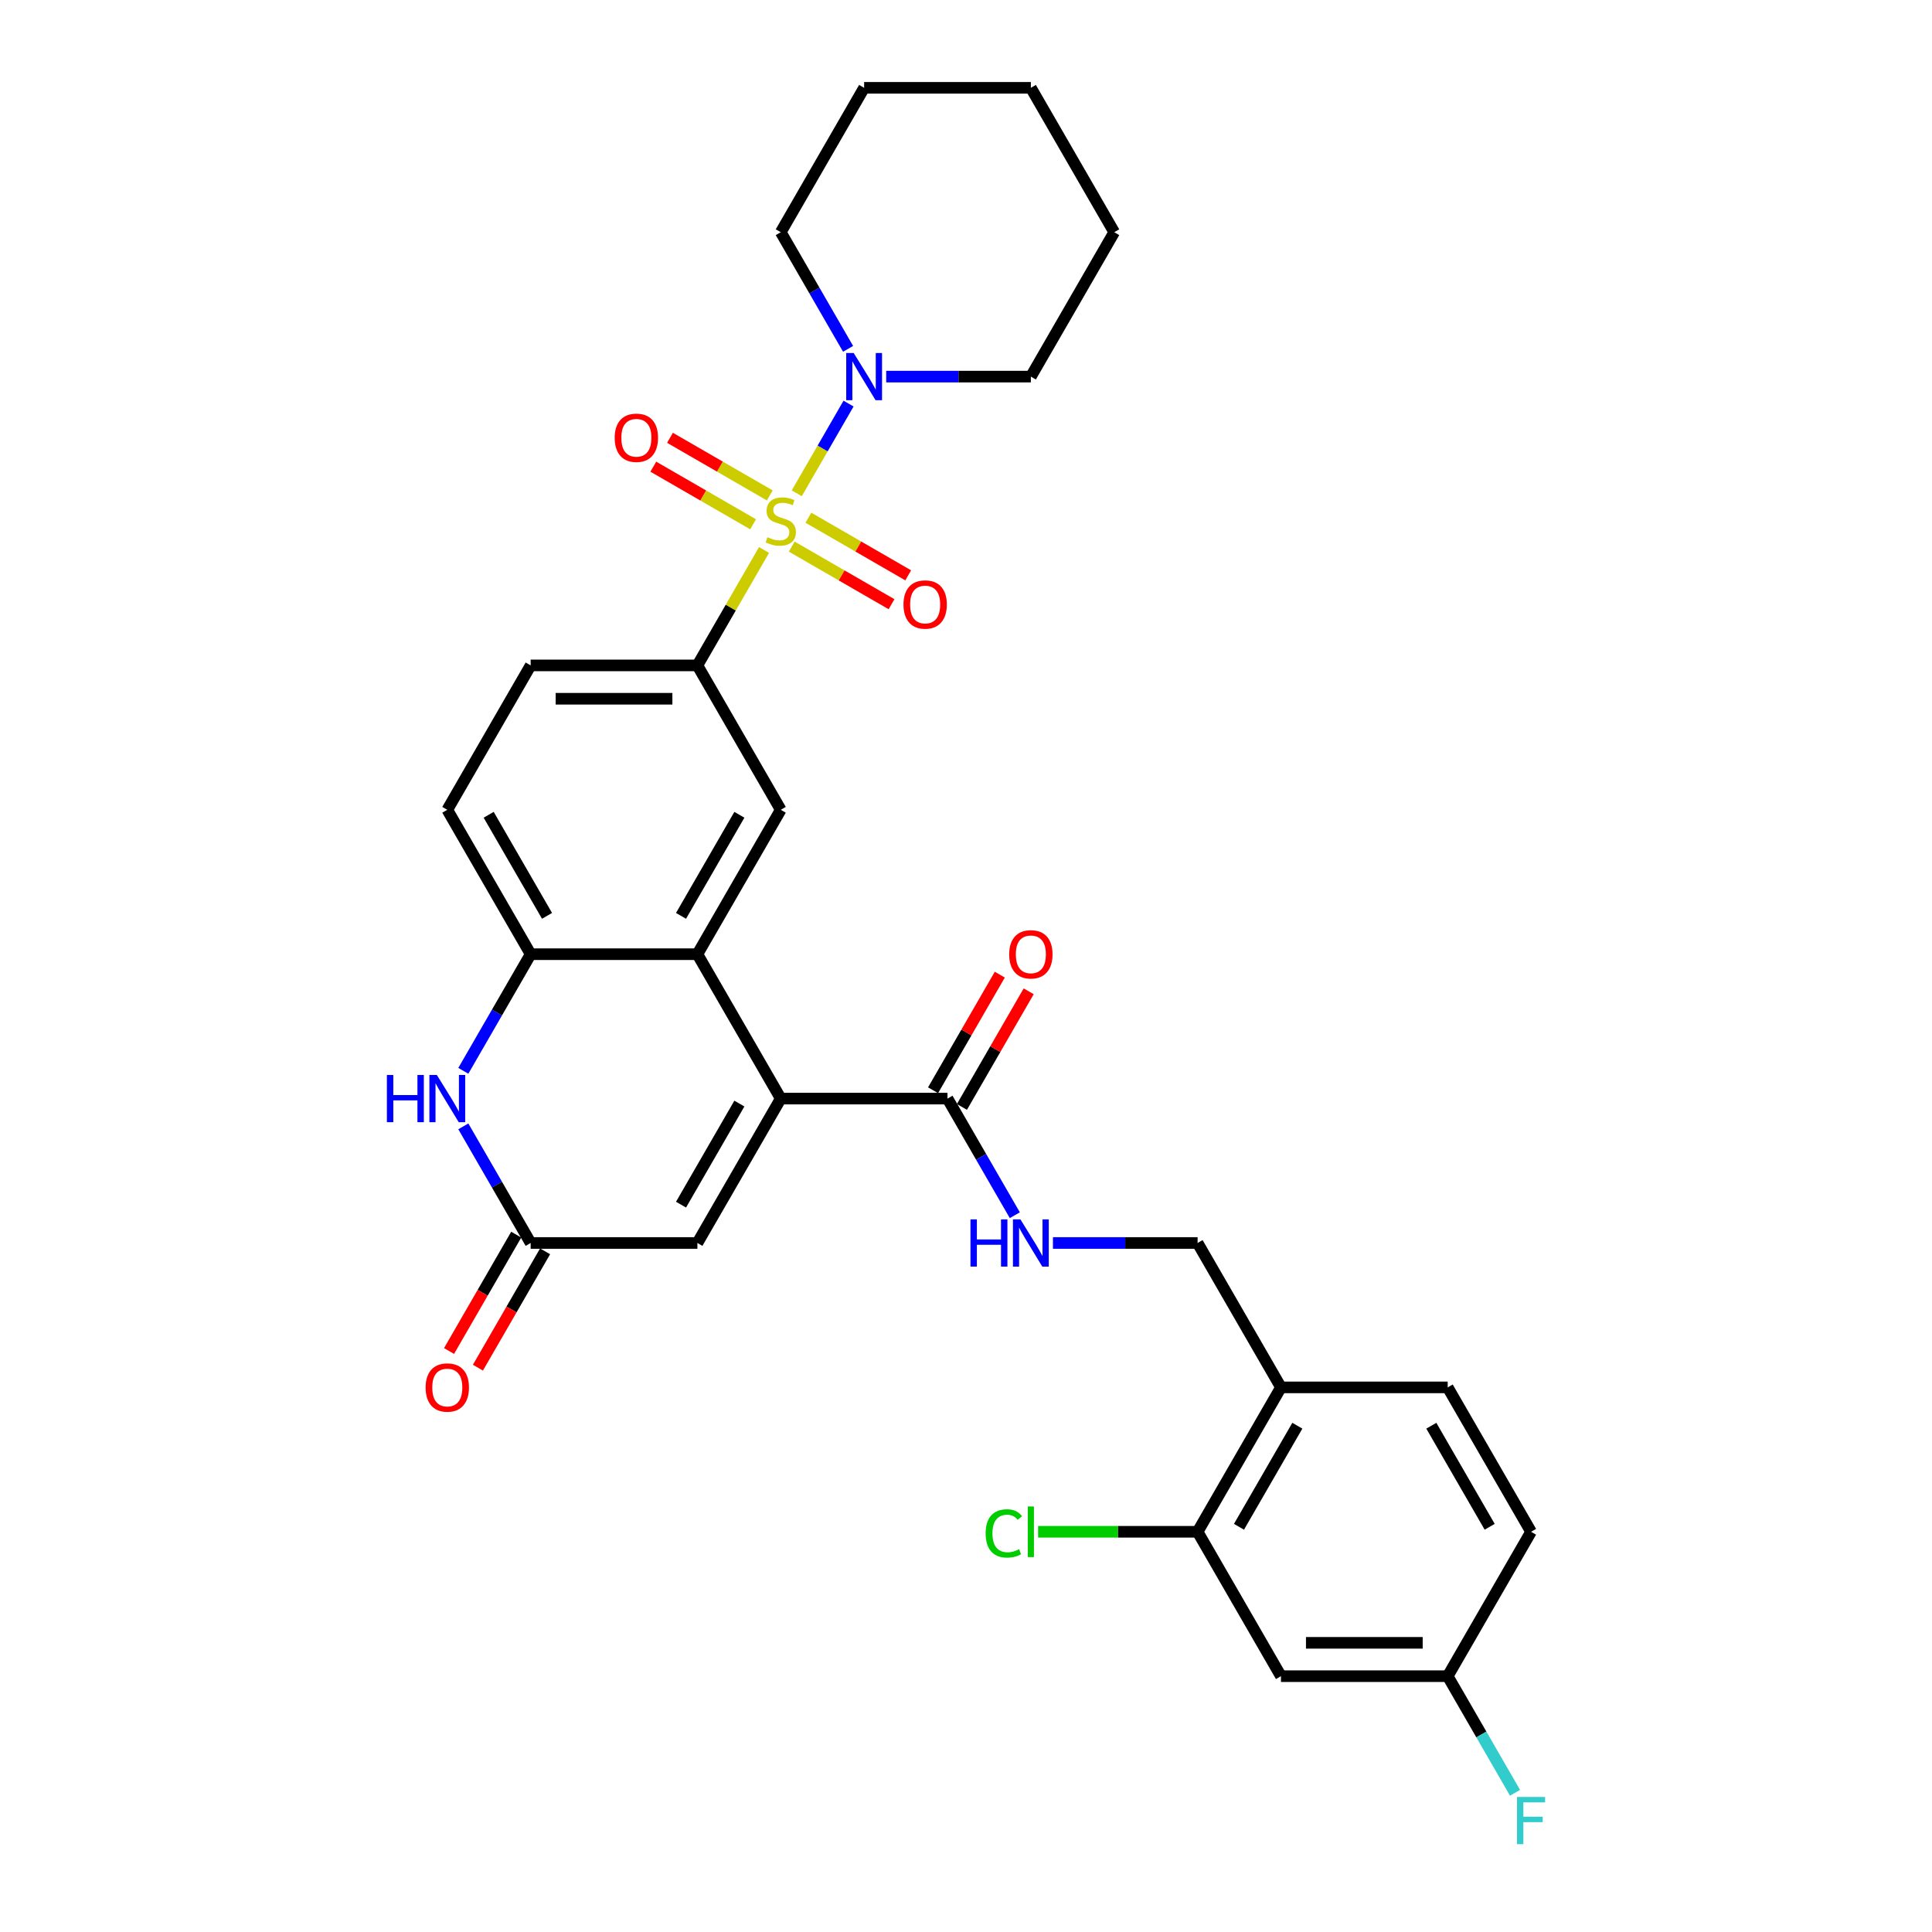 <?xml version='1.0' encoding='iso-8859-1'?>
<svg version='1.1' baseProfile='full'
              xmlns='http://www.w3.org/2000/svg'
                      xmlns:rdkit='http://www.rdkit.org/xml'
                      xmlns:xlink='http://www.w3.org/1999/xlink'
                  xml:space='preserve'
width='1000px' height='1000px' viewBox='0 0 1000 1000'>
<!-- END OF HEADER -->
<rect style='opacity:1.0;fill:#FFFFFF;stroke:none' width='1000' height='1000' x='0' y='0'> </rect>
<path class='bond-2' d='M 395.459,284.671 L 378.214,314.541' style='fill:none;fill-rule:evenodd;stroke:#CCCC00;stroke-width:6px;stroke-linecap:butt;stroke-linejoin:miter;stroke-opacity:1' />
<path class='bond-2' d='M 378.214,314.541 L 360.968,344.411' style='fill:none;fill-rule:evenodd;stroke:#000000;stroke-width:6px;stroke-linecap:butt;stroke-linejoin:miter;stroke-opacity:1' />
<path class='bond-3' d='M 412.4,255.329 L 425.804,232.113' style='fill:none;fill-rule:evenodd;stroke:#CCCC00;stroke-width:6px;stroke-linecap:butt;stroke-linejoin:miter;stroke-opacity:1' />
<path class='bond-3' d='M 425.804,232.113 L 439.208,208.897' style='fill:none;fill-rule:evenodd;stroke:#0000FF;stroke-width:6px;stroke-linecap:butt;stroke-linejoin:miter;stroke-opacity:1' />
<path class='bond-12' d='M 409.798,282.916 L 435.626,297.828' style='fill:none;fill-rule:evenodd;stroke:#CCCC00;stroke-width:6px;stroke-linecap:butt;stroke-linejoin:miter;stroke-opacity:1' />
<path class='bond-12' d='M 435.626,297.828 L 461.455,312.74' style='fill:none;fill-rule:evenodd;stroke:#FF0000;stroke-width:6px;stroke-linecap:butt;stroke-linejoin:miter;stroke-opacity:1' />
<path class='bond-12' d='M 418.428,267.968 L 444.257,282.88' style='fill:none;fill-rule:evenodd;stroke:#CCCC00;stroke-width:6px;stroke-linecap:butt;stroke-linejoin:miter;stroke-opacity:1' />
<path class='bond-12' d='M 444.257,282.88 L 470.085,297.792' style='fill:none;fill-rule:evenodd;stroke:#FF0000;stroke-width:6px;stroke-linecap:butt;stroke-linejoin:miter;stroke-opacity:1' />
<path class='bond-13' d='M 398.44,256.428 L 372.612,241.516' style='fill:none;fill-rule:evenodd;stroke:#CCCC00;stroke-width:6px;stroke-linecap:butt;stroke-linejoin:miter;stroke-opacity:1' />
<path class='bond-13' d='M 372.612,241.516 L 346.783,226.604' style='fill:none;fill-rule:evenodd;stroke:#FF0000;stroke-width:6px;stroke-linecap:butt;stroke-linejoin:miter;stroke-opacity:1' />
<path class='bond-13' d='M 389.81,271.376 L 363.982,256.464' style='fill:none;fill-rule:evenodd;stroke:#CCCC00;stroke-width:6px;stroke-linecap:butt;stroke-linejoin:miter;stroke-opacity:1' />
<path class='bond-13' d='M 363.982,256.464 L 338.153,241.552' style='fill:none;fill-rule:evenodd;stroke:#FF0000;stroke-width:6px;stroke-linecap:butt;stroke-linejoin:miter;stroke-opacity:1' />
<path class='bond-0' d='M 404.119,568.629 L 360.968,493.89' style='fill:none;fill-rule:evenodd;stroke:#000000;stroke-width:6px;stroke-linecap:butt;stroke-linejoin:miter;stroke-opacity:1' />
<path class='bond-7' d='M 404.119,568.629 L 360.968,643.368' style='fill:none;fill-rule:evenodd;stroke:#000000;stroke-width:6px;stroke-linecap:butt;stroke-linejoin:miter;stroke-opacity:1' />
<path class='bond-7' d='M 382.699,571.21 L 352.493,623.527' style='fill:none;fill-rule:evenodd;stroke:#000000;stroke-width:6px;stroke-linecap:butt;stroke-linejoin:miter;stroke-opacity:1' />
<path class='bond-8' d='M 404.119,568.629 L 490.421,568.629' style='fill:none;fill-rule:evenodd;stroke:#000000;stroke-width:6px;stroke-linecap:butt;stroke-linejoin:miter;stroke-opacity:1' />
<path class='bond-1' d='M 360.968,493.89 L 404.119,419.151' style='fill:none;fill-rule:evenodd;stroke:#000000;stroke-width:6px;stroke-linecap:butt;stroke-linejoin:miter;stroke-opacity:1' />
<path class='bond-1' d='M 352.493,474.049 L 382.699,421.731' style='fill:none;fill-rule:evenodd;stroke:#000000;stroke-width:6px;stroke-linecap:butt;stroke-linejoin:miter;stroke-opacity:1' />
<path class='bond-32' d='M 360.968,493.89 L 274.667,493.89' style='fill:none;fill-rule:evenodd;stroke:#000000;stroke-width:6px;stroke-linecap:butt;stroke-linejoin:miter;stroke-opacity:1' />
<path class='bond-9' d='M 360.968,344.411 L 404.119,419.151' style='fill:none;fill-rule:evenodd;stroke:#000000;stroke-width:6px;stroke-linecap:butt;stroke-linejoin:miter;stroke-opacity:1' />
<path class='bond-17' d='M 360.968,344.411 L 274.667,344.411' style='fill:none;fill-rule:evenodd;stroke:#000000;stroke-width:6px;stroke-linecap:butt;stroke-linejoin:miter;stroke-opacity:1' />
<path class='bond-17' d='M 348.023,361.672 L 287.612,361.672' style='fill:none;fill-rule:evenodd;stroke:#000000;stroke-width:6px;stroke-linecap:butt;stroke-linejoin:miter;stroke-opacity:1' />
<path class='bond-26' d='M 458.696,194.933 L 496.134,194.933' style='fill:none;fill-rule:evenodd;stroke:#0000FF;stroke-width:6px;stroke-linecap:butt;stroke-linejoin:miter;stroke-opacity:1' />
<path class='bond-26' d='M 496.134,194.933 L 533.571,194.933' style='fill:none;fill-rule:evenodd;stroke:#000000;stroke-width:6px;stroke-linecap:butt;stroke-linejoin:miter;stroke-opacity:1' />
<path class='bond-27' d='M 438.969,180.555 L 421.544,150.374' style='fill:none;fill-rule:evenodd;stroke:#0000FF;stroke-width:6px;stroke-linecap:butt;stroke-linejoin:miter;stroke-opacity:1' />
<path class='bond-27' d='M 421.544,150.374 L 404.119,120.194' style='fill:none;fill-rule:evenodd;stroke:#000000;stroke-width:6px;stroke-linecap:butt;stroke-linejoin:miter;stroke-opacity:1' />
<path class='bond-4' d='M 239.817,554.251 L 257.242,524.071' style='fill:none;fill-rule:evenodd;stroke:#0000FF;stroke-width:6px;stroke-linecap:butt;stroke-linejoin:miter;stroke-opacity:1' />
<path class='bond-4' d='M 257.242,524.071 L 274.667,493.89' style='fill:none;fill-rule:evenodd;stroke:#000000;stroke-width:6px;stroke-linecap:butt;stroke-linejoin:miter;stroke-opacity:1' />
<path class='bond-5' d='M 239.817,583.007 L 257.242,613.188' style='fill:none;fill-rule:evenodd;stroke:#0000FF;stroke-width:6px;stroke-linecap:butt;stroke-linejoin:miter;stroke-opacity:1' />
<path class='bond-5' d='M 257.242,613.188 L 274.667,643.368' style='fill:none;fill-rule:evenodd;stroke:#000000;stroke-width:6px;stroke-linecap:butt;stroke-linejoin:miter;stroke-opacity:1' />
<path class='bond-19' d='M 267.193,639.053 L 249.808,669.165' style='fill:none;fill-rule:evenodd;stroke:#000000;stroke-width:6px;stroke-linecap:butt;stroke-linejoin:miter;stroke-opacity:1' />
<path class='bond-19' d='M 249.808,669.165 L 232.423,699.277' style='fill:none;fill-rule:evenodd;stroke:#FF0000;stroke-width:6px;stroke-linecap:butt;stroke-linejoin:miter;stroke-opacity:1' />
<path class='bond-19' d='M 282.141,647.683 L 264.756,677.795' style='fill:none;fill-rule:evenodd;stroke:#000000;stroke-width:6px;stroke-linecap:butt;stroke-linejoin:miter;stroke-opacity:1' />
<path class='bond-19' d='M 264.756,677.795 L 247.371,707.907' style='fill:none;fill-rule:evenodd;stroke:#FF0000;stroke-width:6px;stroke-linecap:butt;stroke-linejoin:miter;stroke-opacity:1' />
<path class='bond-33' d='M 274.667,643.368 L 360.968,643.368' style='fill:none;fill-rule:evenodd;stroke:#000000;stroke-width:6px;stroke-linecap:butt;stroke-linejoin:miter;stroke-opacity:1' />
<path class='bond-6' d='M 274.667,493.89 L 231.516,419.151' style='fill:none;fill-rule:evenodd;stroke:#000000;stroke-width:6px;stroke-linecap:butt;stroke-linejoin:miter;stroke-opacity:1' />
<path class='bond-6' d='M 283.142,474.049 L 252.937,421.731' style='fill:none;fill-rule:evenodd;stroke:#000000;stroke-width:6px;stroke-linecap:butt;stroke-linejoin:miter;stroke-opacity:1' />
<path class='bond-11' d='M 490.421,568.629 L 507.845,598.81' style='fill:none;fill-rule:evenodd;stroke:#000000;stroke-width:6px;stroke-linecap:butt;stroke-linejoin:miter;stroke-opacity:1' />
<path class='bond-11' d='M 507.845,598.81 L 525.27,628.99' style='fill:none;fill-rule:evenodd;stroke:#0000FF;stroke-width:6px;stroke-linecap:butt;stroke-linejoin:miter;stroke-opacity:1' />
<path class='bond-20' d='M 497.894,572.944 L 515.17,543.022' style='fill:none;fill-rule:evenodd;stroke:#000000;stroke-width:6px;stroke-linecap:butt;stroke-linejoin:miter;stroke-opacity:1' />
<path class='bond-20' d='M 515.17,543.022 L 532.445,513.101' style='fill:none;fill-rule:evenodd;stroke:#FF0000;stroke-width:6px;stroke-linecap:butt;stroke-linejoin:miter;stroke-opacity:1' />
<path class='bond-20' d='M 482.947,564.314 L 500.222,534.392' style='fill:none;fill-rule:evenodd;stroke:#000000;stroke-width:6px;stroke-linecap:butt;stroke-linejoin:miter;stroke-opacity:1' />
<path class='bond-20' d='M 500.222,534.392 L 517.497,504.47' style='fill:none;fill-rule:evenodd;stroke:#FF0000;stroke-width:6px;stroke-linecap:butt;stroke-linejoin:miter;stroke-opacity:1' />
<path class='bond-10' d='M 619.873,792.847 L 663.023,718.108' style='fill:none;fill-rule:evenodd;stroke:#000000;stroke-width:6px;stroke-linecap:butt;stroke-linejoin:miter;stroke-opacity:1' />
<path class='bond-10' d='M 641.293,790.266 L 671.499,737.949' style='fill:none;fill-rule:evenodd;stroke:#000000;stroke-width:6px;stroke-linecap:butt;stroke-linejoin:miter;stroke-opacity:1' />
<path class='bond-15' d='M 619.873,792.847 L 663.023,867.586' style='fill:none;fill-rule:evenodd;stroke:#000000;stroke-width:6px;stroke-linecap:butt;stroke-linejoin:miter;stroke-opacity:1' />
<path class='bond-23' d='M 619.873,792.847 L 578.595,792.847' style='fill:none;fill-rule:evenodd;stroke:#000000;stroke-width:6px;stroke-linecap:butt;stroke-linejoin:miter;stroke-opacity:1' />
<path class='bond-23' d='M 578.595,792.847 L 537.317,792.847' style='fill:none;fill-rule:evenodd;stroke:#00CC00;stroke-width:6px;stroke-linecap:butt;stroke-linejoin:miter;stroke-opacity:1' />
<path class='bond-16' d='M 544.998,643.368 L 582.435,643.368' style='fill:none;fill-rule:evenodd;stroke:#0000FF;stroke-width:6px;stroke-linecap:butt;stroke-linejoin:miter;stroke-opacity:1' />
<path class='bond-16' d='M 582.435,643.368 L 619.873,643.368' style='fill:none;fill-rule:evenodd;stroke:#000000;stroke-width:6px;stroke-linecap:butt;stroke-linejoin:miter;stroke-opacity:1' />
<path class='bond-14' d='M 663.023,718.108 L 619.873,643.368' style='fill:none;fill-rule:evenodd;stroke:#000000;stroke-width:6px;stroke-linecap:butt;stroke-linejoin:miter;stroke-opacity:1' />
<path class='bond-21' d='M 663.023,718.108 L 749.325,718.108' style='fill:none;fill-rule:evenodd;stroke:#000000;stroke-width:6px;stroke-linecap:butt;stroke-linejoin:miter;stroke-opacity:1' />
<path class='bond-34' d='M 663.023,867.586 L 749.325,867.586' style='fill:none;fill-rule:evenodd;stroke:#000000;stroke-width:6px;stroke-linecap:butt;stroke-linejoin:miter;stroke-opacity:1' />
<path class='bond-34' d='M 675.969,850.326 L 736.38,850.326' style='fill:none;fill-rule:evenodd;stroke:#000000;stroke-width:6px;stroke-linecap:butt;stroke-linejoin:miter;stroke-opacity:1' />
<path class='bond-18' d='M 274.667,344.411 L 231.516,419.151' style='fill:none;fill-rule:evenodd;stroke:#000000;stroke-width:6px;stroke-linecap:butt;stroke-linejoin:miter;stroke-opacity:1' />
<path class='bond-24' d='M 749.325,718.108 L 792.476,792.847' style='fill:none;fill-rule:evenodd;stroke:#000000;stroke-width:6px;stroke-linecap:butt;stroke-linejoin:miter;stroke-opacity:1' />
<path class='bond-24' d='M 740.85,737.949 L 771.055,790.266' style='fill:none;fill-rule:evenodd;stroke:#000000;stroke-width:6px;stroke-linecap:butt;stroke-linejoin:miter;stroke-opacity:1' />
<path class='bond-22' d='M 749.325,867.586 L 792.476,792.847' style='fill:none;fill-rule:evenodd;stroke:#000000;stroke-width:6px;stroke-linecap:butt;stroke-linejoin:miter;stroke-opacity:1' />
<path class='bond-25' d='M 749.325,867.586 L 766.75,897.767' style='fill:none;fill-rule:evenodd;stroke:#000000;stroke-width:6px;stroke-linecap:butt;stroke-linejoin:miter;stroke-opacity:1' />
<path class='bond-25' d='M 766.75,897.767 L 784.174,927.947' style='fill:none;fill-rule:evenodd;stroke:#33CCCC;stroke-width:6px;stroke-linecap:butt;stroke-linejoin:miter;stroke-opacity:1' />
<path class='bond-29' d='M 533.571,194.933 L 576.722,120.194' style='fill:none;fill-rule:evenodd;stroke:#000000;stroke-width:6px;stroke-linecap:butt;stroke-linejoin:miter;stroke-opacity:1' />
<path class='bond-28' d='M 404.119,120.194 L 447.27,45.455' style='fill:none;fill-rule:evenodd;stroke:#000000;stroke-width:6px;stroke-linecap:butt;stroke-linejoin:miter;stroke-opacity:1' />
<path class='bond-30' d='M 447.27,45.455 L 533.571,45.455' style='fill:none;fill-rule:evenodd;stroke:#000000;stroke-width:6px;stroke-linecap:butt;stroke-linejoin:miter;stroke-opacity:1' />
<path class='bond-31' d='M 576.722,120.194 L 533.571,45.455' style='fill:none;fill-rule:evenodd;stroke:#000000;stroke-width:6px;stroke-linecap:butt;stroke-linejoin:miter;stroke-opacity:1' />
<path  class='atom-0' d='M 397.215 278.061
Q 397.491 278.164, 398.63 278.648
Q 399.77 279.131, 401.012 279.442
Q 402.29 279.718, 403.532 279.718
Q 405.845 279.718, 407.191 278.613
Q 408.538 277.474, 408.538 275.506
Q 408.538 274.16, 407.847 273.331
Q 407.191 272.503, 406.156 272.054
Q 405.12 271.605, 403.394 271.088
Q 401.219 270.432, 399.908 269.81
Q 398.63 269.189, 397.698 267.877
Q 396.801 266.565, 396.801 264.356
Q 396.801 261.284, 398.872 259.385
Q 400.978 257.486, 405.12 257.486
Q 407.951 257.486, 411.161 258.833
L 410.367 261.491
Q 407.433 260.283, 405.224 260.283
Q 402.842 260.283, 401.53 261.284
Q 400.218 262.25, 400.253 263.942
Q 400.253 265.254, 400.909 266.048
Q 401.599 266.842, 402.566 267.29
Q 403.567 267.739, 405.224 268.257
Q 407.433 268.947, 408.745 269.638
Q 410.057 270.328, 410.989 271.743
Q 411.955 273.124, 411.955 275.506
Q 411.955 278.889, 409.677 280.719
Q 407.433 282.514, 403.67 282.514
Q 401.496 282.514, 399.839 282.031
Q 398.216 281.582, 396.283 280.788
L 397.215 278.061
' fill='#CCCC00'/>
<path  class='atom-4' d='M 441.867 182.713
L 449.876 195.658
Q 450.67 196.935, 451.947 199.248
Q 453.225 201.561, 453.294 201.699
L 453.294 182.713
L 456.539 182.713
L 456.539 207.153
L 453.19 207.153
L 444.594 193
Q 443.593 191.343, 442.523 189.444
Q 441.488 187.546, 441.177 186.959
L 441.177 207.153
L 438.001 207.153
L 438.001 182.713
L 441.867 182.713
' fill='#0000FF'/>
<path  class='atom-5' d='M 200.258 556.409
L 203.572 556.409
L 203.572 566.799
L 216.068 566.799
L 216.068 556.409
L 219.382 556.409
L 219.382 580.849
L 216.068 580.849
L 216.068 569.561
L 203.572 569.561
L 203.572 580.849
L 200.258 580.849
L 200.258 556.409
' fill='#0000FF'/>
<path  class='atom-5' d='M 226.114 556.409
L 234.123 569.354
Q 234.917 570.631, 236.194 572.944
Q 237.471 575.257, 237.54 575.395
L 237.54 556.409
L 240.785 556.409
L 240.785 580.849
L 237.437 580.849
L 228.841 566.696
Q 227.84 565.039, 226.77 563.14
Q 225.734 561.242, 225.423 560.655
L 225.423 580.849
L 222.248 580.849
L 222.248 556.409
L 226.114 556.409
' fill='#0000FF'/>
<path  class='atom-12' d='M 502.313 631.148
L 505.627 631.148
L 505.627 641.539
L 518.123 641.539
L 518.123 631.148
L 521.437 631.148
L 521.437 655.589
L 518.123 655.589
L 518.123 644.3
L 505.627 644.3
L 505.627 655.589
L 502.313 655.589
L 502.313 631.148
' fill='#0000FF'/>
<path  class='atom-12' d='M 528.169 631.148
L 536.178 644.093
Q 536.972 645.37, 538.249 647.683
Q 539.526 649.996, 539.595 650.134
L 539.595 631.148
L 542.84 631.148
L 542.84 655.589
L 539.492 655.589
L 530.896 641.435
Q 529.895 639.778, 528.825 637.88
Q 527.789 635.981, 527.478 635.394
L 527.478 655.589
L 524.302 655.589
L 524.302 631.148
L 528.169 631.148
' fill='#0000FF'/>
<path  class='atom-13' d='M 467.639 312.892
Q 467.639 307.023, 470.539 303.744
Q 473.439 300.465, 478.858 300.465
Q 484.278 300.465, 487.178 303.744
Q 490.078 307.023, 490.078 312.892
Q 490.078 318.829, 487.143 322.213
Q 484.209 325.561, 478.858 325.561
Q 473.473 325.561, 470.539 322.213
Q 467.639 318.864, 467.639 312.892
M 478.858 322.799
Q 482.587 322.799, 484.589 320.314
Q 486.625 317.794, 486.625 312.892
Q 486.625 308.094, 484.589 305.677
Q 482.587 303.226, 478.858 303.226
Q 475.13 303.226, 473.093 305.643
Q 471.091 308.059, 471.091 312.892
Q 471.091 317.828, 473.093 320.314
Q 475.13 322.799, 478.858 322.799
' fill='#FF0000'/>
<path  class='atom-14' d='M 318.161 226.591
Q 318.161 220.722, 321.06 217.443
Q 323.96 214.163, 329.38 214.163
Q 334.8 214.163, 337.699 217.443
Q 340.599 220.722, 340.599 226.591
Q 340.599 232.528, 337.665 235.911
Q 334.731 239.26, 329.38 239.26
Q 323.995 239.26, 321.06 235.911
Q 318.161 232.563, 318.161 226.591
M 329.38 236.498
Q 333.108 236.498, 335.11 234.012
Q 337.147 231.492, 337.147 226.591
Q 337.147 221.792, 335.11 219.376
Q 333.108 216.925, 329.38 216.925
Q 325.652 216.925, 323.615 219.341
Q 321.613 221.758, 321.613 226.591
Q 321.613 231.527, 323.615 234.012
Q 325.652 236.498, 329.38 236.498
' fill='#FF0000'/>
<path  class='atom-20' d='M 220.297 718.177
Q 220.297 712.308, 223.197 709.029
Q 226.097 705.749, 231.516 705.749
Q 236.936 705.749, 239.836 709.029
Q 242.735 712.308, 242.735 718.177
Q 242.735 724.114, 239.801 727.497
Q 236.867 730.846, 231.516 730.846
Q 226.131 730.846, 223.197 727.497
Q 220.297 724.149, 220.297 718.177
M 231.516 728.084
Q 235.245 728.084, 237.247 725.598
Q 239.283 723.078, 239.283 718.177
Q 239.283 713.378, 237.247 710.962
Q 235.245 708.511, 231.516 708.511
Q 227.788 708.511, 225.751 710.927
Q 223.749 713.344, 223.749 718.177
Q 223.749 723.113, 225.751 725.598
Q 227.788 728.084, 231.516 728.084
' fill='#FF0000'/>
<path  class='atom-21' d='M 522.352 493.959
Q 522.352 488.09, 525.252 484.811
Q 528.152 481.531, 533.571 481.531
Q 538.991 481.531, 541.891 484.811
Q 544.79 488.09, 544.79 493.959
Q 544.79 499.896, 541.856 503.279
Q 538.922 506.628, 533.571 506.628
Q 528.186 506.628, 525.252 503.279
Q 522.352 499.931, 522.352 493.959
M 533.571 503.866
Q 537.299 503.866, 539.302 501.381
Q 541.338 498.861, 541.338 493.959
Q 541.338 489.161, 539.302 486.744
Q 537.299 484.293, 533.571 484.293
Q 529.843 484.293, 527.806 486.71
Q 525.804 489.126, 525.804 493.959
Q 525.804 498.895, 527.806 501.381
Q 529.843 503.866, 533.571 503.866
' fill='#FF0000'/>
<path  class='atom-24' d='M 510.166 793.692
Q 510.166 787.617, 512.997 784.441
Q 515.862 781.231, 521.282 781.231
Q 526.322 781.231, 529.015 784.786
L 526.736 786.65
Q 524.769 784.061, 521.282 784.061
Q 517.588 784.061, 515.621 786.547
Q 513.687 788.998, 513.687 793.692
Q 513.687 798.525, 515.69 801.011
Q 517.726 803.496, 521.662 803.496
Q 524.354 803.496, 527.496 801.874
L 528.462 804.463
Q 527.185 805.291, 525.252 805.775
Q 523.319 806.258, 521.178 806.258
Q 515.862 806.258, 512.997 803.013
Q 510.166 799.768, 510.166 793.692
' fill='#00CC00'/>
<path  class='atom-24' d='M 531.983 779.746
L 535.159 779.746
L 535.159 805.947
L 531.983 805.947
L 531.983 779.746
' fill='#00CC00'/>
<path  class='atom-26' d='M 785.209 930.105
L 799.742 930.105
L 799.742 932.901
L 788.488 932.901
L 788.488 940.323
L 798.499 940.323
L 798.499 943.154
L 788.488 943.154
L 788.488 954.545
L 785.209 954.545
L 785.209 930.105
' fill='#33CCCC'/>
</svg>
